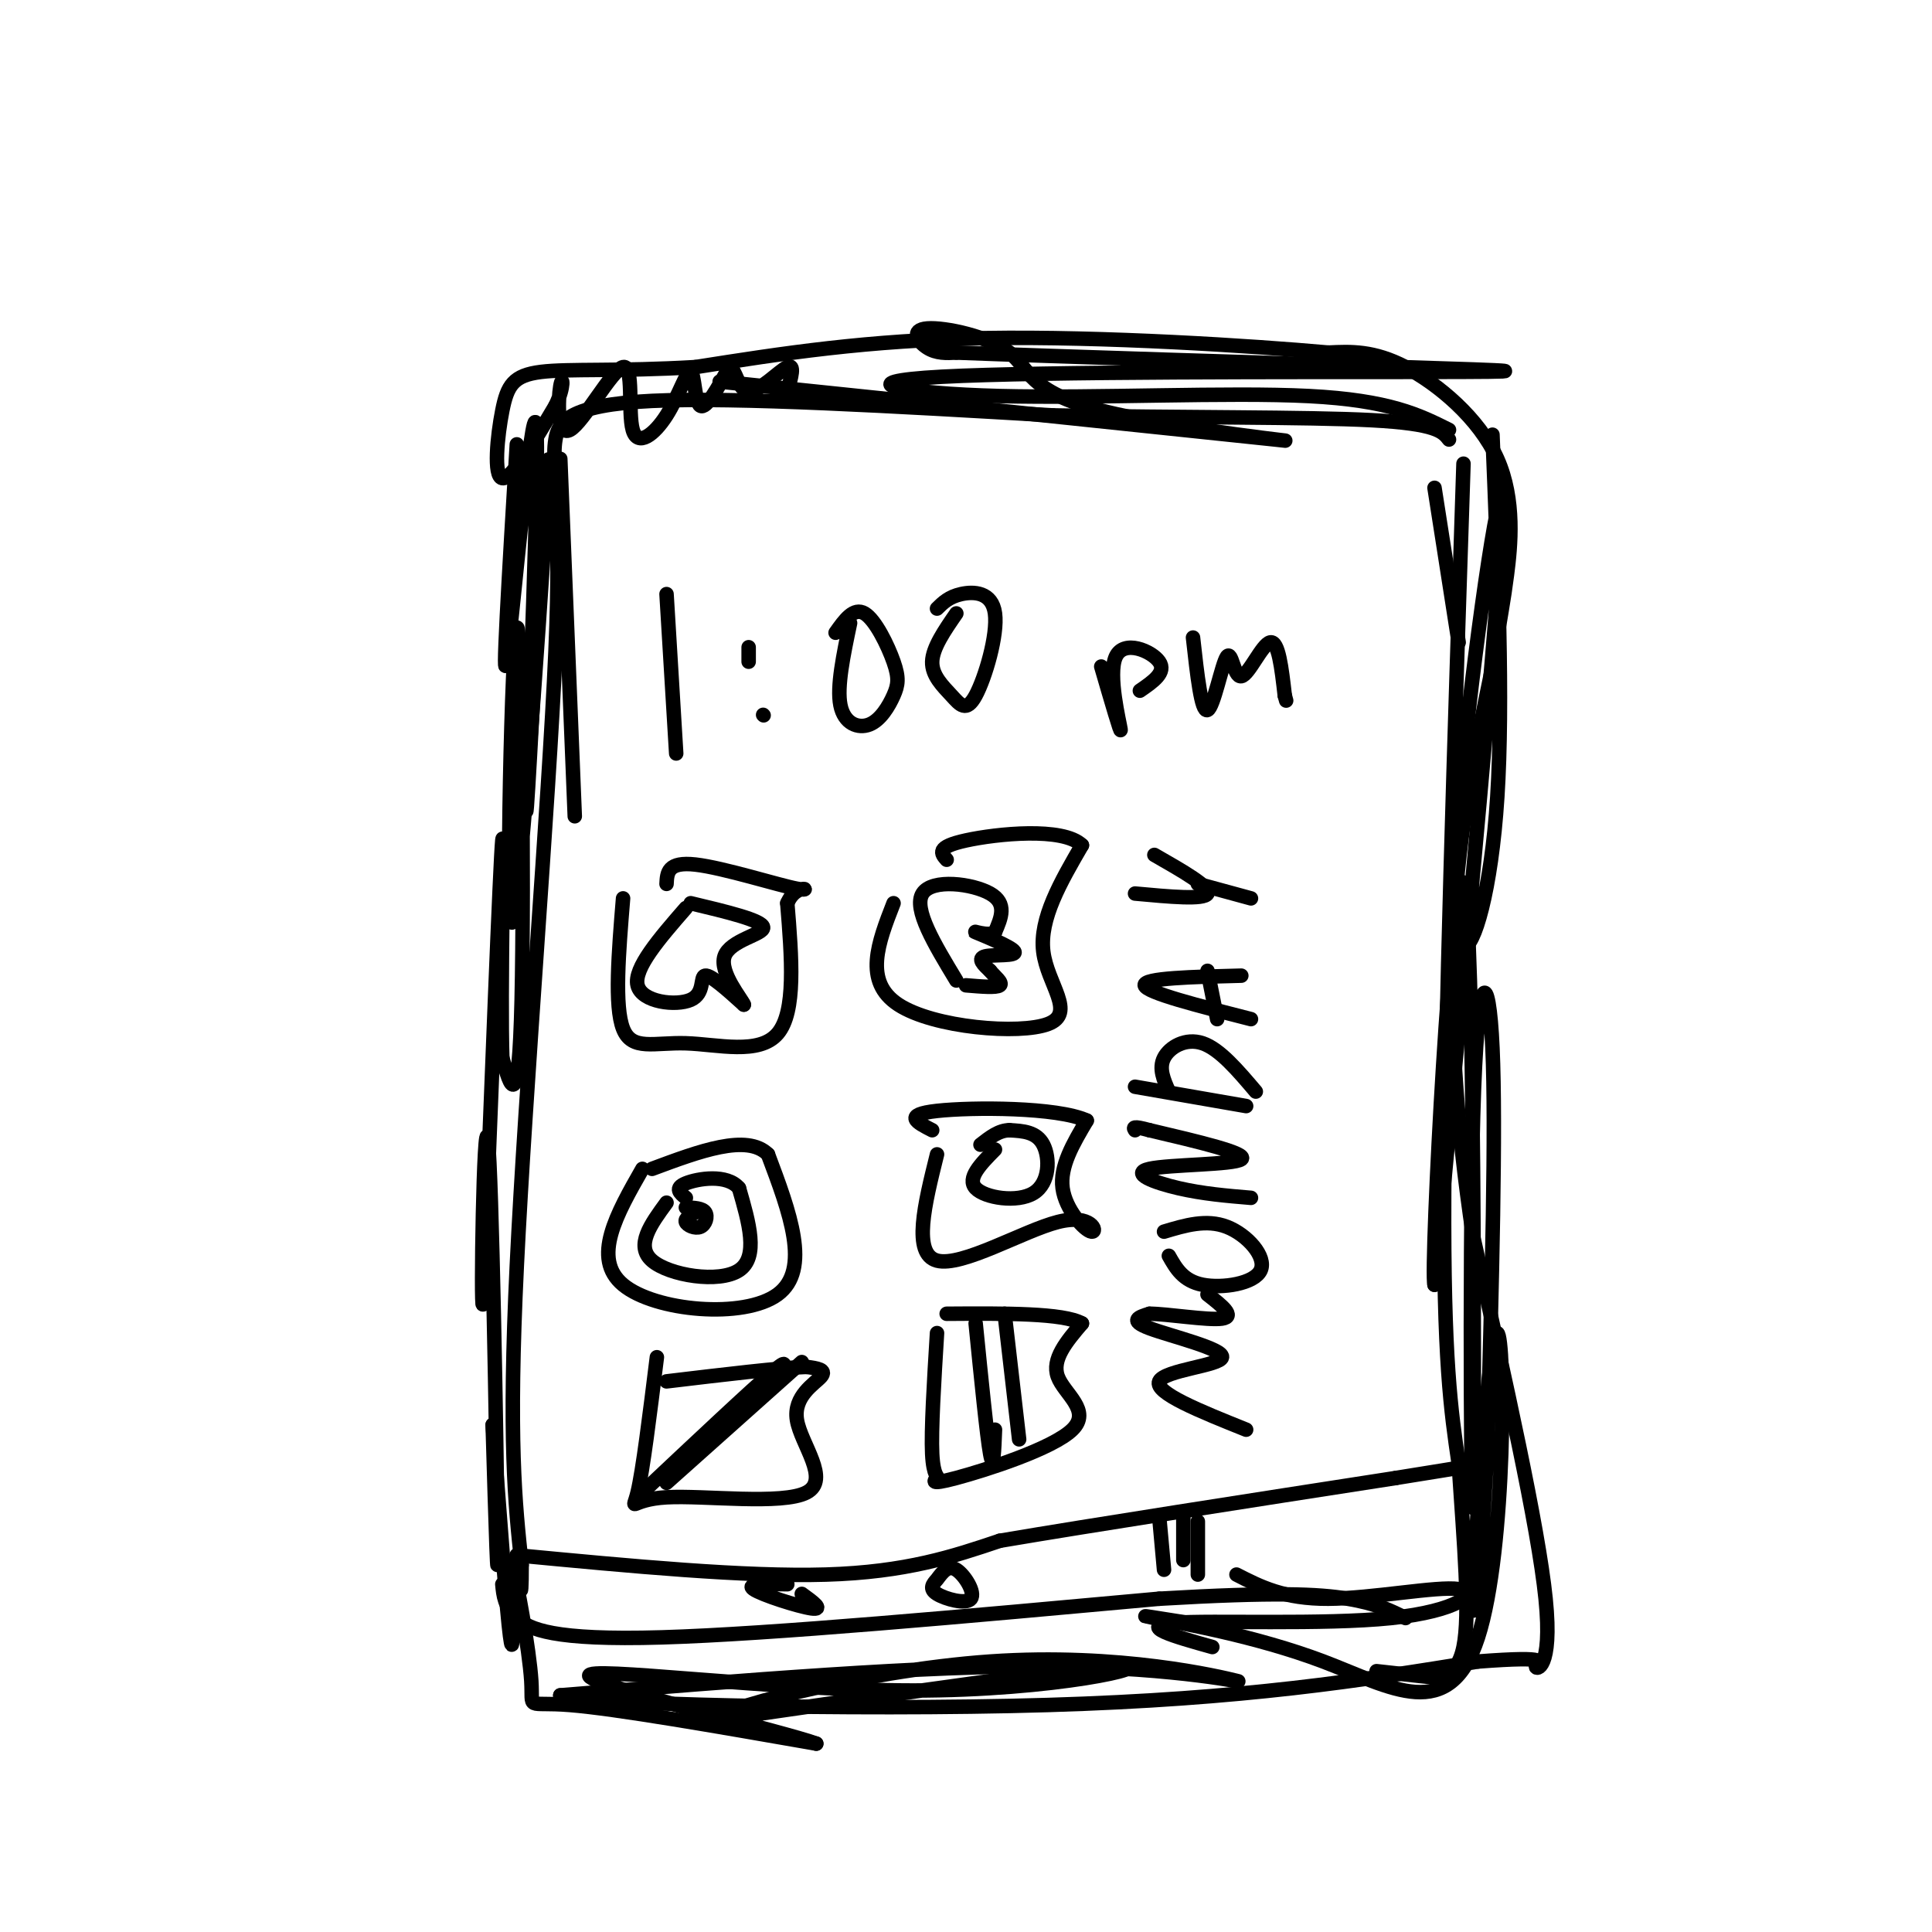<svg viewBox='0 0 400 400' version='1.1' xmlns='http://www.w3.org/2000/svg' xmlns:xlink='http://www.w3.org/1999/xlink'><g fill='none' stroke='#000000' stroke-width='3' stroke-linecap='round' stroke-linejoin='round'><path d='M116,95c0.000,0.000 3.000,74.000 3,74'/><path d='M112,99c2.178,2.467 4.356,4.933 3,36c-1.356,31.067 -6.244,90.733 -8,127c-1.756,36.267 -0.378,49.133 1,62'/><path d='M108,324c0.000,10.000 -0.500,4.000 -1,-2'/><path d='M116,102c-0.800,-3.689 -1.600,-7.378 -1,-11c0.600,-3.622 2.600,-7.178 20,-8c17.400,-0.822 50.200,1.089 83,3'/><path d='M218,86c26.867,0.511 52.533,0.289 66,1c13.467,0.711 14.733,2.356 16,4'/><path d='M104,328c0.222,2.333 0.444,4.667 3,7c2.556,2.333 7.444,4.667 30,4c22.556,-0.667 62.778,-4.333 103,-8'/><path d='M240,331c24.156,-1.422 33.044,-0.978 39,0c5.956,0.978 8.978,2.489 12,4'/><path d='M297,101c0.000,0.000 5.000,32.000 5,32'/><path d='M303,96c-1.917,58.250 -3.833,116.500 -4,151c-0.167,34.500 1.417,45.250 3,56'/><path d='M302,303c1.119,16.893 2.417,31.125 1,38c-1.417,6.875 -5.548,6.393 -9,6c-3.452,-0.393 -6.226,-0.696 -9,-1'/><path d='M256,326c4.920,2.522 9.841,5.043 19,5c9.159,-0.043 22.558,-2.651 27,-2c4.442,0.651 -0.073,4.560 -14,6c-13.927,1.440 -37.265,0.411 -45,1c-7.735,0.589 0.132,2.794 8,5'/><path d='M107,92c-1.601,26.619 -3.202,53.238 -2,44c1.202,-9.238 5.208,-54.333 6,-48c0.792,6.333 -1.631,64.095 -2,77c-0.369,12.905 1.315,-19.048 3,-51'/><path d='M112,114c1.124,-15.882 2.434,-30.087 1,-7c-1.434,23.087 -5.611,83.467 -7,84c-1.389,0.533 0.011,-58.779 1,-61c0.989,-2.221 1.568,52.651 1,77c-0.568,24.349 -2.284,18.174 -4,12'/><path d='M104,219c-0.444,-12.400 0.444,-49.400 0,-45c-0.444,4.400 -2.222,50.200 -4,96'/><path d='M100,270c-0.524,2.083 0.167,-40.708 1,-34c0.833,6.708 1.810,62.917 2,81c0.190,18.083 -0.405,-1.958 -1,-22'/><path d='M102,295c0.444,4.726 2.055,27.540 3,38c0.945,10.460 1.226,8.565 1,3c-0.226,-5.565 -0.957,-14.801 0,-12c0.957,2.801 3.604,17.639 4,24c0.396,6.361 -1.458,4.246 8,5c9.458,0.754 30.229,4.377 51,8'/><path d='M169,361c-5.864,-2.230 -46.026,-11.804 -47,-14c-0.974,-2.196 37.238,2.986 67,3c29.762,0.014 51.075,-5.139 43,-5c-8.075,0.139 -45.537,5.569 -83,11'/><path d='M149,356c-3.530,-1.325 29.147,-10.139 56,-12c26.853,-1.861 47.884,3.230 51,4c3.116,0.770 -11.681,-2.780 -38,-3c-26.319,-0.220 -64.159,2.890 -102,6'/><path d='M116,351c2.622,1.778 60.178,3.222 101,2c40.822,-1.222 64.911,-5.111 89,-9'/><path d='M306,344c16.190,-1.226 12.167,0.208 12,1c-0.167,0.792 3.524,0.940 2,-14c-1.524,-14.940 -8.262,-44.970 -15,-75'/><path d='M305,256c-3.578,-23.756 -5.022,-45.644 -4,-65c1.022,-19.356 4.511,-36.178 8,-53'/><path d='M309,138c1.786,-11.341 2.252,-13.195 3,-19c0.748,-5.805 1.778,-15.563 -2,-24c-3.778,-8.437 -12.365,-15.553 -19,-19c-6.635,-3.447 -11.317,-3.223 -16,-3'/><path d='M275,73c-15.600,-1.400 -46.600,-3.400 -71,-3c-24.400,0.400 -42.200,3.200 -60,6'/><path d='M144,76c-16.080,0.941 -26.279,0.293 -32,1c-5.721,0.707 -6.963,2.767 -8,8c-1.037,5.233 -1.868,13.638 0,14c1.868,0.362 6.434,-7.319 11,-15'/><path d='M115,84c1.984,-4.041 1.443,-6.643 1,-4c-0.443,2.643 -0.788,10.530 2,9c2.788,-1.530 8.708,-12.476 11,-13c2.292,-0.524 0.957,9.373 2,13c1.043,3.627 4.465,0.982 7,-3c2.535,-3.982 4.182,-9.303 5,-9c0.818,0.303 0.805,6.229 2,7c1.195,0.771 3.597,-3.615 6,-8'/><path d='M151,76c1.357,0.250 1.750,4.875 4,5c2.250,0.125 6.357,-4.250 8,-5c1.643,-0.750 0.821,2.125 0,5'/><path d='M149,79c52.241,5.436 104.481,10.872 115,12c10.519,1.128 -20.684,-2.051 -36,-6c-15.316,-3.949 -14.744,-8.667 -19,-12c-4.256,-3.333 -13.338,-5.282 -17,-5c-3.662,0.282 -1.903,2.795 0,4c1.903,1.205 3.952,1.103 6,1'/><path d='M198,73c19.851,0.771 66.478,2.198 92,3c25.522,0.802 29.938,0.980 5,1c-24.938,0.020 -79.231,-0.118 -100,1c-20.769,1.118 -8.015,3.493 12,4c20.015,0.507 47.290,-0.855 64,0c16.710,0.855 22.855,3.928 29,7'/><path d='M309,90c1.129,27.659 2.258,55.317 1,75c-1.258,19.683 -4.904,31.389 -7,31c-2.096,-0.389 -2.641,-12.874 0,-39c2.641,-26.126 8.469,-65.893 8,-50c-0.469,15.893 -7.234,87.447 -14,159'/><path d='M297,266c-0.946,-2.985 3.688,-89.949 6,-83c2.312,6.949 2.300,107.811 2,126c-0.300,18.189 -0.888,-46.295 0,-78c0.888,-31.705 3.254,-30.630 4,-14c0.746,16.630 -0.127,48.815 -1,81'/><path d='M308,298c-1.105,24.048 -3.368,43.668 -3,32c0.368,-11.668 3.367,-54.624 5,-54c1.633,0.624 1.902,44.827 -4,63c-5.902,18.173 -17.974,10.316 -32,5c-14.026,-5.316 -30.008,-8.090 -35,-9c-4.992,-0.910 1.004,0.045 7,1'/><path d='M107,322c23.667,2.250 47.333,4.500 64,4c16.667,-0.500 26.333,-3.750 36,-7'/><path d='M207,319c19.667,-3.333 50.833,-8.167 82,-13'/><path d='M289,306c16.667,-2.667 17.333,-2.833 18,-3'/><path d='M194,327c-0.857,0.964 -1.714,1.929 0,3c1.714,1.071 6.000,2.250 7,1c1.000,-1.250 -1.286,-4.929 -3,-6c-1.714,-1.071 -2.857,0.464 -4,2'/><path d='M240,314c0.000,0.000 1.000,11.000 1,11'/><path d='M245,314c0.000,0.000 0.000,9.000 0,9'/><path d='M248,315c0.000,0.000 0.000,11.000 0,11'/><path d='M163,328c-4.333,-0.089 -8.667,-0.178 -7,1c1.667,1.178 9.333,3.622 12,4c2.667,0.378 0.333,-1.311 -2,-3'/><path d='M138,123c0.000,0.000 2.000,33.000 2,33'/><path d='M155,134c0.000,0.000 0.000,3.000 0,3'/><path d='M158,148c0.000,0.000 0.100,0.100 0.1,0.1'/><path d='M176,129c-1.383,6.584 -2.767,13.168 -2,17c0.767,3.832 3.683,4.914 6,4c2.317,-0.914 4.033,-3.822 5,-6c0.967,-2.178 1.183,-3.625 0,-7c-1.183,-3.375 -3.767,-8.679 -6,-10c-2.233,-1.321 -4.117,1.339 -6,4'/><path d='M198,127c-2.460,3.562 -4.920,7.124 -5,10c-0.080,2.876 2.219,5.066 4,7c1.781,1.934 3.044,3.611 5,0c1.956,-3.611 4.603,-12.511 4,-17c-0.603,-4.489 -4.458,-4.568 -7,-4c-2.542,0.568 -3.771,1.784 -5,3'/><path d='M228,138c2.095,7.185 4.190,14.369 4,13c-0.190,-1.369 -2.667,-11.292 -1,-15c1.667,-3.708 7.476,-1.202 9,1c1.524,2.202 -1.238,4.101 -4,6'/><path d='M247,132c0.863,7.780 1.726,15.560 3,15c1.274,-0.560 2.960,-9.459 4,-11c1.040,-1.541 1.434,4.278 3,4c1.566,-0.278 4.305,-6.651 6,-7c1.695,-0.349 2.348,5.325 3,11'/><path d='M266,144c0.500,1.833 0.250,0.917 0,0'/><path d='M129,186c-0.917,11.173 -1.833,22.345 0,27c1.833,4.655 6.417,2.792 13,3c6.583,0.208 15.167,2.488 19,-2c3.833,-4.488 2.917,-15.744 2,-27'/><path d='M163,187c1.940,-4.512 5.792,-2.292 2,-3c-3.792,-0.708 -15.226,-4.345 -21,-5c-5.774,-0.655 -5.887,1.673 -6,4'/><path d='M133,242c-5.289,9.267 -10.578,18.533 -4,24c6.578,5.467 25.022,7.133 32,2c6.978,-5.133 2.489,-17.067 -2,-29'/><path d='M159,239c-4.333,-4.333 -14.167,-0.667 -24,3'/><path d='M136,281c-1.462,11.794 -2.924,23.588 -4,28c-1.076,4.412 -1.766,1.442 6,1c7.766,-0.442 23.989,1.644 29,-1c5.011,-2.644 -1.189,-10.020 -2,-15c-0.811,-4.980 3.768,-7.566 5,-9c1.232,-1.434 -0.884,-1.717 -3,-2'/><path d='M167,283c-5.333,0.167 -17.167,1.583 -29,3'/><path d='M185,187c-3.161,8.107 -6.321,16.214 1,21c7.321,4.786 25.125,6.250 31,4c5.875,-2.250 -0.179,-8.214 -1,-15c-0.821,-6.786 3.589,-14.393 8,-22'/><path d='M224,175c-3.911,-3.822 -17.689,-2.378 -24,-1c-6.311,1.378 -5.156,2.689 -4,4'/><path d='M194,239c-2.563,10.314 -5.126,20.628 0,22c5.126,1.372 17.941,-6.199 25,-8c7.059,-1.801 8.362,2.169 7,2c-1.362,-0.169 -5.389,-4.477 -6,-9c-0.611,-4.523 2.195,-9.262 5,-14'/><path d='M225,232c-6.067,-2.800 -23.733,-2.800 -31,-2c-7.267,0.800 -4.133,2.400 -1,4'/><path d='M194,276c-0.618,10.062 -1.236,20.125 -1,25c0.236,4.875 1.326,4.563 1,5c-0.326,0.437 -2.067,1.622 4,0c6.067,-1.622 19.941,-6.052 24,-10c4.059,-3.948 -1.697,-7.414 -3,-11c-1.303,-3.586 1.849,-7.293 5,-11'/><path d='M224,274c-3.833,-2.167 -15.917,-2.083 -28,-2'/><path d='M258,296c-9.524,-3.821 -19.048,-7.643 -18,-10c1.048,-2.357 12.667,-3.250 13,-5c0.333,-1.750 -10.619,-4.357 -15,-6c-4.381,-1.643 -2.190,-2.321 0,-3'/><path d='M238,272c3.467,-0.022 12.133,1.422 15,1c2.867,-0.422 -0.067,-2.711 -3,-5'/><path d='M242,260c1.470,2.601 2.940,5.202 7,6c4.060,0.798 10.708,-0.208 12,-3c1.292,-2.792 -2.774,-7.369 -7,-9c-4.226,-1.631 -8.613,-0.315 -13,1'/><path d='M259,248c-4.982,-0.417 -9.964,-0.833 -15,-2c-5.036,-1.167 -10.125,-3.083 -6,-4c4.125,-0.917 17.464,-0.833 19,-2c1.536,-1.167 -8.732,-3.583 -19,-6'/><path d='M238,234c-3.667,-1.000 -3.333,-0.500 -3,0'/><path d='M235,225c0.000,0.000 23.000,4.000 23,4'/><path d='M242,226c-1.067,-2.400 -2.133,-4.800 -1,-7c1.133,-2.200 4.467,-4.200 8,-3c3.533,1.200 7.267,5.600 11,10'/><path d='M259,211c-10.833,-2.750 -21.667,-5.500 -22,-7c-0.333,-1.500 9.833,-1.750 20,-2'/><path d='M250,201c0.000,0.000 2.000,10.000 2,10'/><path d='M235,185c7.167,0.667 14.333,1.333 15,0c0.667,-1.333 -5.167,-4.667 -11,-8'/><path d='M248,183c0.000,0.000 11.000,3.000 11,3'/><path d='M142,188c-5.429,6.238 -10.857,12.476 -10,16c0.857,3.524 8.000,4.333 11,3c3.000,-1.333 1.857,-4.810 3,-5c1.143,-0.190 4.571,2.905 8,6'/><path d='M154,208c-0.321,-1.036 -5.125,-6.625 -4,-10c1.125,-3.375 8.179,-4.536 8,-6c-0.179,-1.464 -7.589,-3.232 -15,-5'/><path d='M198,203c-4.489,-7.422 -8.978,-14.844 -7,-18c1.978,-3.156 10.422,-2.044 14,0c3.578,2.044 2.289,5.022 1,8'/><path d='M206,193c-1.335,1.002 -5.172,-0.494 -4,0c1.172,0.494 7.354,2.979 8,4c0.646,1.021 -4.244,0.577 -6,1c-1.756,0.423 -0.378,1.711 1,3'/><path d='M205,201c0.911,1.133 2.689,2.467 2,3c-0.689,0.533 -3.844,0.267 -7,0'/><path d='M138,249c-3.267,4.467 -6.533,8.933 -3,12c3.533,3.067 13.867,4.733 18,2c4.133,-2.733 2.067,-9.867 0,-17'/><path d='M153,246c-2.444,-3.000 -8.556,-2.000 -11,-1c-2.444,1.000 -1.222,2.000 0,3'/><path d='M144,251c-1.131,0.649 -2.262,1.298 -2,2c0.262,0.702 1.917,1.458 3,1c1.083,-0.458 1.595,-2.131 1,-3c-0.595,-0.869 -2.298,-0.935 -4,-1'/><path d='M206,238c-2.946,2.988 -5.893,5.976 -4,8c1.893,2.024 8.625,3.083 12,1c3.375,-2.083 3.393,-7.310 2,-10c-1.393,-2.690 -4.196,-2.845 -7,-3'/><path d='M209,234c-2.167,0.000 -4.083,1.500 -6,3'/><path d='M133,309c11.333,-10.667 22.667,-21.333 27,-25c4.333,-3.667 1.667,-0.333 -1,3'/><path d='M138,307c0.000,0.000 28.000,-25.000 28,-25'/><path d='M202,274c1.167,11.667 2.333,23.333 3,27c0.667,3.667 0.833,-0.667 1,-5'/><path d='M208,272c0.000,0.000 3.000,26.000 3,26'/></g>
</svg>